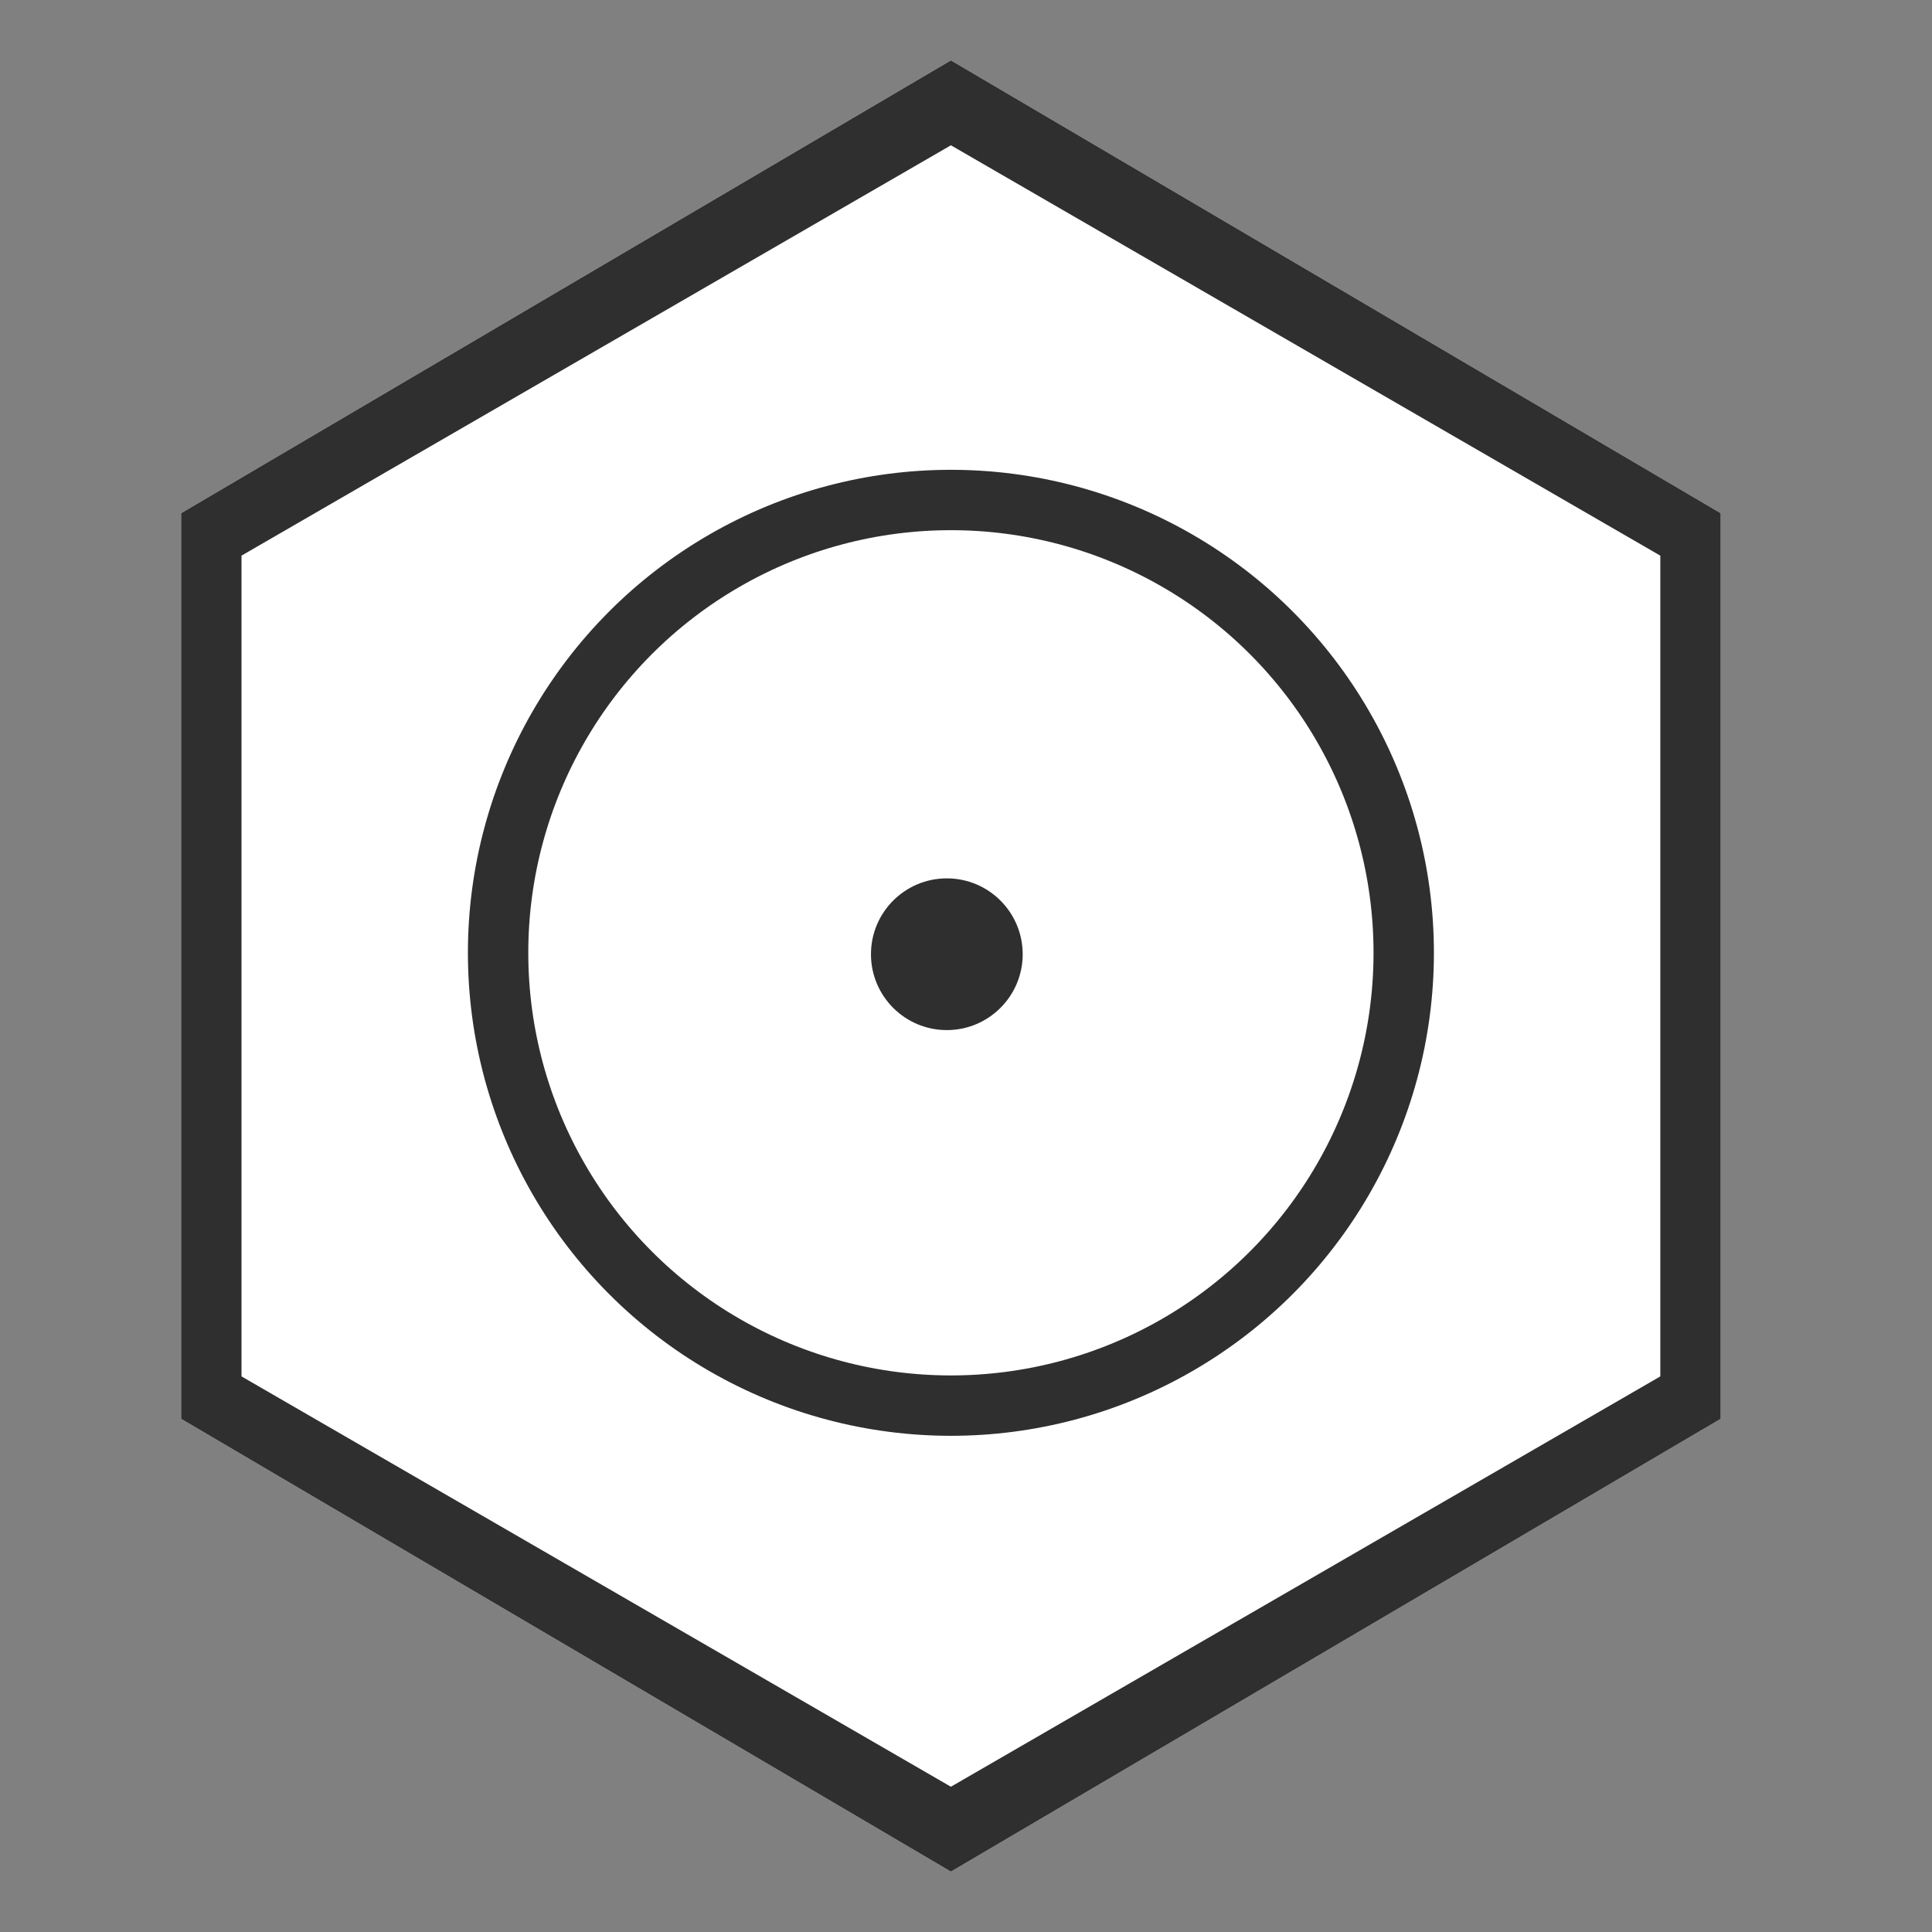 <?xml version="1.0" encoding="utf-8"?>
<!-- Generator: Adobe Illustrator 15.0.0, SVG Export Plug-In . SVG Version: 6.00 Build 0)  -->
<!DOCTYPE svg PUBLIC "-//W3C//DTD SVG 1.1//EN" "http://www.w3.org/Graphics/SVG/1.1/DTD/svg11.dtd">
<svg version="1.1" id="レイヤー_1" xmlns="http://www.w3.org/2000/svg" xmlns:xlink="http://www.w3.org/1999/xlink" x="0px"
	 y="0px" width="64px" height="64px" viewBox="0 0 64 64" style="enable-background:new 0 0 64 64;" xml:space="preserve">
<rect x="0" y="0" width="64" height="64" fill="#808080" stroke="none"/>
<g>
	<path style="fill:#FFFFFF;" d="M31.5,2L6,17v30.001L31.5,62L57,47.001v-30L31.5,2z"/>
	<path style="fill:#2F2F2F;" d="M31.5,2L6,17v30.001L31.5,62L57,47.001v-30L31.5,2z M55,45.595L31.5,59.188L8,45.595V18.406
		L31.5,4.813L55,18.407V45.595z"/>
</g>
<g>
	<circle style="fill:none;stroke:#2F2F2F;stroke-width:2;stroke-miterlimit:10;" cx="31.5" cy="31.563" r="15"/>
	<circle style="fill:#2F2F2F;" cx="31.365" cy="31.61" r="2.513"/>
</g>
</svg>
